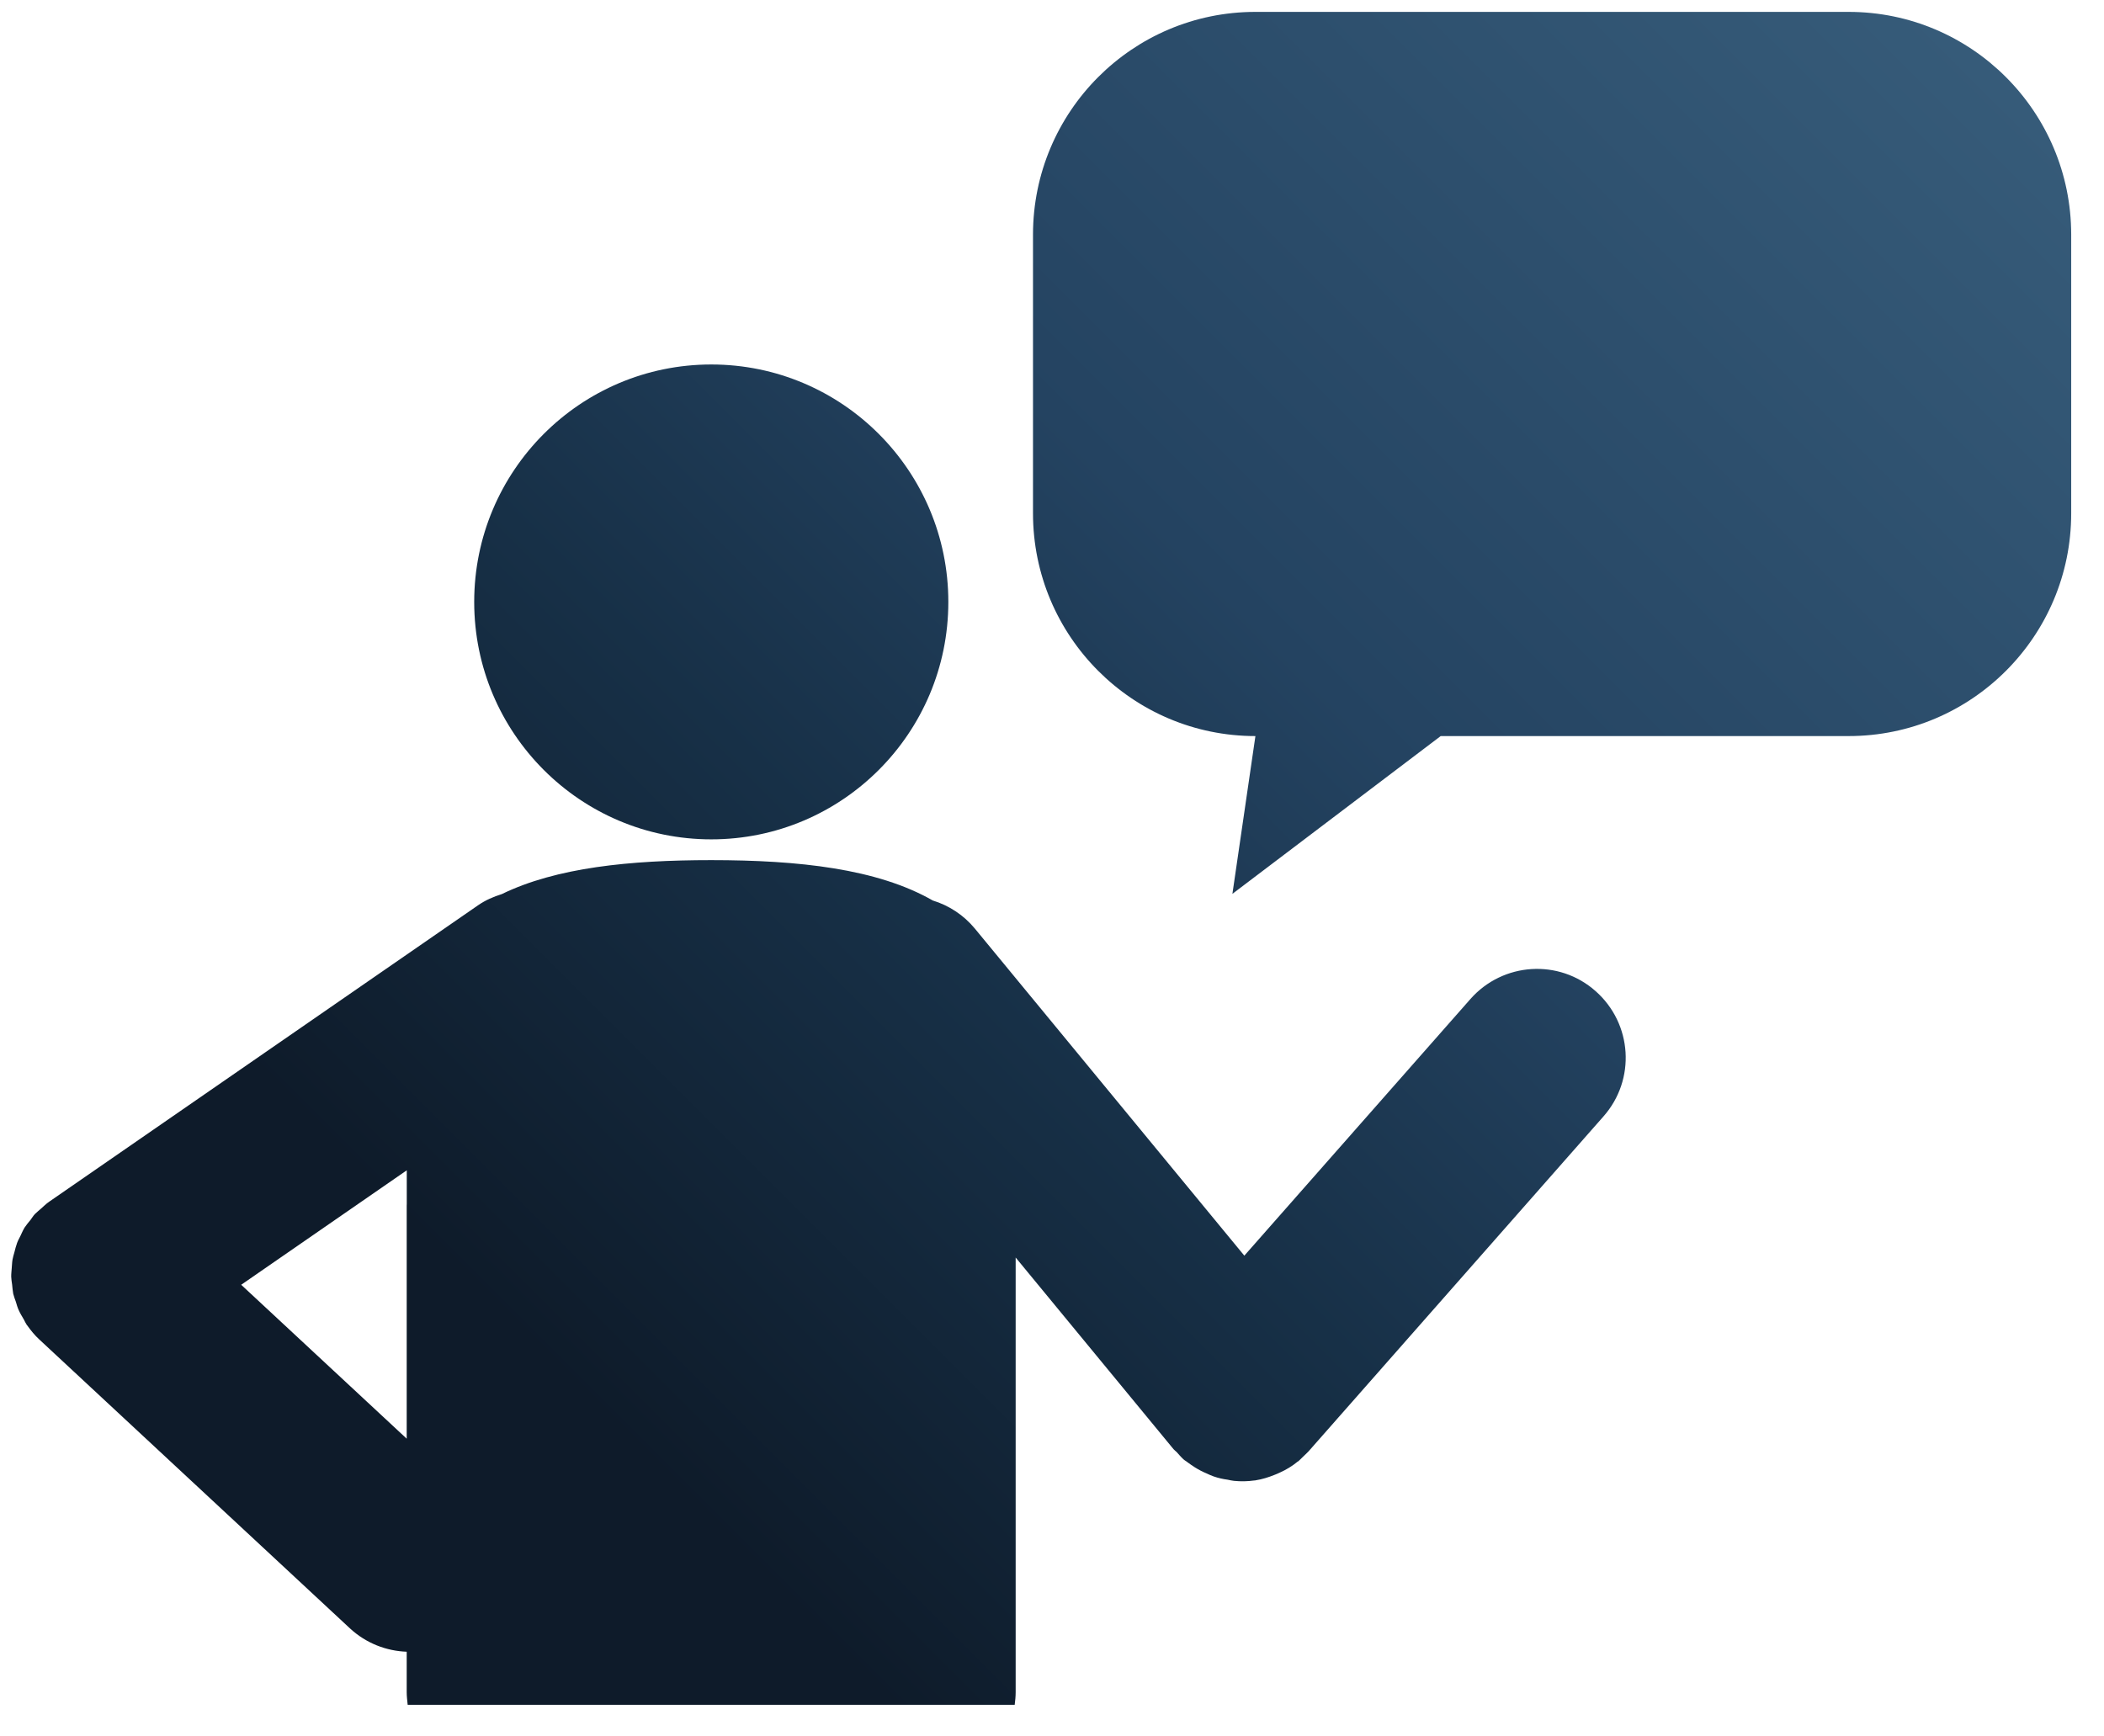 <svg width="63" height="52" viewBox="0 0 63 52" fill="none" xmlns="http://www.w3.org/2000/svg">
<path d="M37.591 0.356C33.912 0.356 30.931 3.343 30.931 7.028V15.371C30.931 19.055 33.914 22.043 37.591 22.043L36.902 26.768L43.139 22.043H44.808H55.354C59.032 22.043 62.018 19.055 62.018 15.371V7.028C62.018 3.342 59.03 0.356 55.354 0.356H37.591ZM14.199 18.026C14.199 21.954 17.379 25.136 21.298 25.136C25.216 25.136 28.396 21.954 28.396 18.026C28.396 14.099 25.216 10.915 21.298 10.915C17.379 10.915 14.199 14.099 14.199 18.026ZM15.024 26.776C14.778 26.852 14.539 26.956 14.319 27.107L1.484 35.979C1.48 35.982 1.476 35.983 1.474 35.986C1.384 36.047 1.304 36.127 1.222 36.2C1.168 36.25 1.11 36.292 1.059 36.344C1.054 36.35 1.05 36.354 1.044 36.358C0.994 36.411 0.958 36.474 0.915 36.531C0.852 36.608 0.79 36.68 0.736 36.762C0.687 36.843 0.65 36.931 0.61 37.015C0.578 37.083 0.538 37.147 0.511 37.224C0.478 37.315 0.455 37.407 0.431 37.502C0.411 37.576 0.387 37.648 0.375 37.719C0.36 37.806 0.36 37.892 0.351 37.979C0.346 38.063 0.334 38.147 0.336 38.236C0.339 38.312 0.351 38.391 0.363 38.471C0.372 38.56 0.38 38.656 0.396 38.744C0.416 38.826 0.447 38.906 0.475 38.984C0.5 39.067 0.522 39.152 0.559 39.231C0.602 39.328 0.659 39.422 0.716 39.519C0.743 39.57 0.768 39.626 0.803 39.679C0.806 39.68 0.811 39.684 0.814 39.69C0.92 39.839 1.04 39.988 1.18 40.116L10.478 48.764C10.962 49.212 11.57 49.442 12.178 49.464V50.675C12.178 50.804 12.195 50.93 12.207 51.054H30.383C30.399 50.93 30.412 50.804 30.412 50.675V37.659L35.139 43.398C35.168 43.432 35.2 43.452 35.231 43.483C35.298 43.556 35.359 43.631 35.435 43.7C35.474 43.738 35.523 43.759 35.564 43.795C35.632 43.844 35.704 43.896 35.778 43.942C35.89 44.012 36.006 44.074 36.128 44.124C36.198 44.156 36.267 44.19 36.343 44.215C36.482 44.263 36.619 44.294 36.759 44.312C36.823 44.324 36.888 44.342 36.951 44.347C37.155 44.367 37.354 44.364 37.558 44.335H37.576C37.583 44.335 37.586 44.331 37.595 44.331C37.795 44.3 37.984 44.24 38.172 44.164C38.223 44.144 38.271 44.124 38.32 44.1C38.508 44.016 38.691 43.907 38.855 43.771C38.866 43.763 38.871 43.763 38.882 43.755C38.931 43.715 38.968 43.667 39.014 43.627C39.07 43.57 39.131 43.52 39.183 43.462L48.011 33.435C48.987 32.332 48.88 30.655 47.776 29.68C46.679 28.708 45.003 28.815 44.03 29.916L37.259 37.603L29.192 27.81C28.85 27.396 28.408 27.114 27.93 26.967C26.27 26.015 23.916 25.758 21.296 25.758C18.862 25.758 16.658 25.98 15.024 26.776ZM7.222 38.475L12.18 35.047V36.056C12.18 36.074 12.178 36.087 12.178 36.103V43.084L7.222 38.475Z" fill="url(#paint0_linear_434_1658)"/>
<defs>
<linearGradient id="paint0_linear_434_1658" x1="8.511" y1="47.45" x2="56.858" y2="-0.896" gradientUnits="userSpaceOnUse">
<stop stop-color="#0E1B2A"/>
<stop offset="0.15" stop-color="#0E1B2A"/>
<stop offset="0.4" stop-color="#173047"/>
<stop offset="0.6" stop-color="#244361"/>
<stop offset="0.997" stop-color="#365B79"/>
<stop offset="1" stop-color="#365B79"/>
</linearGradient>
</defs>
</svg>
